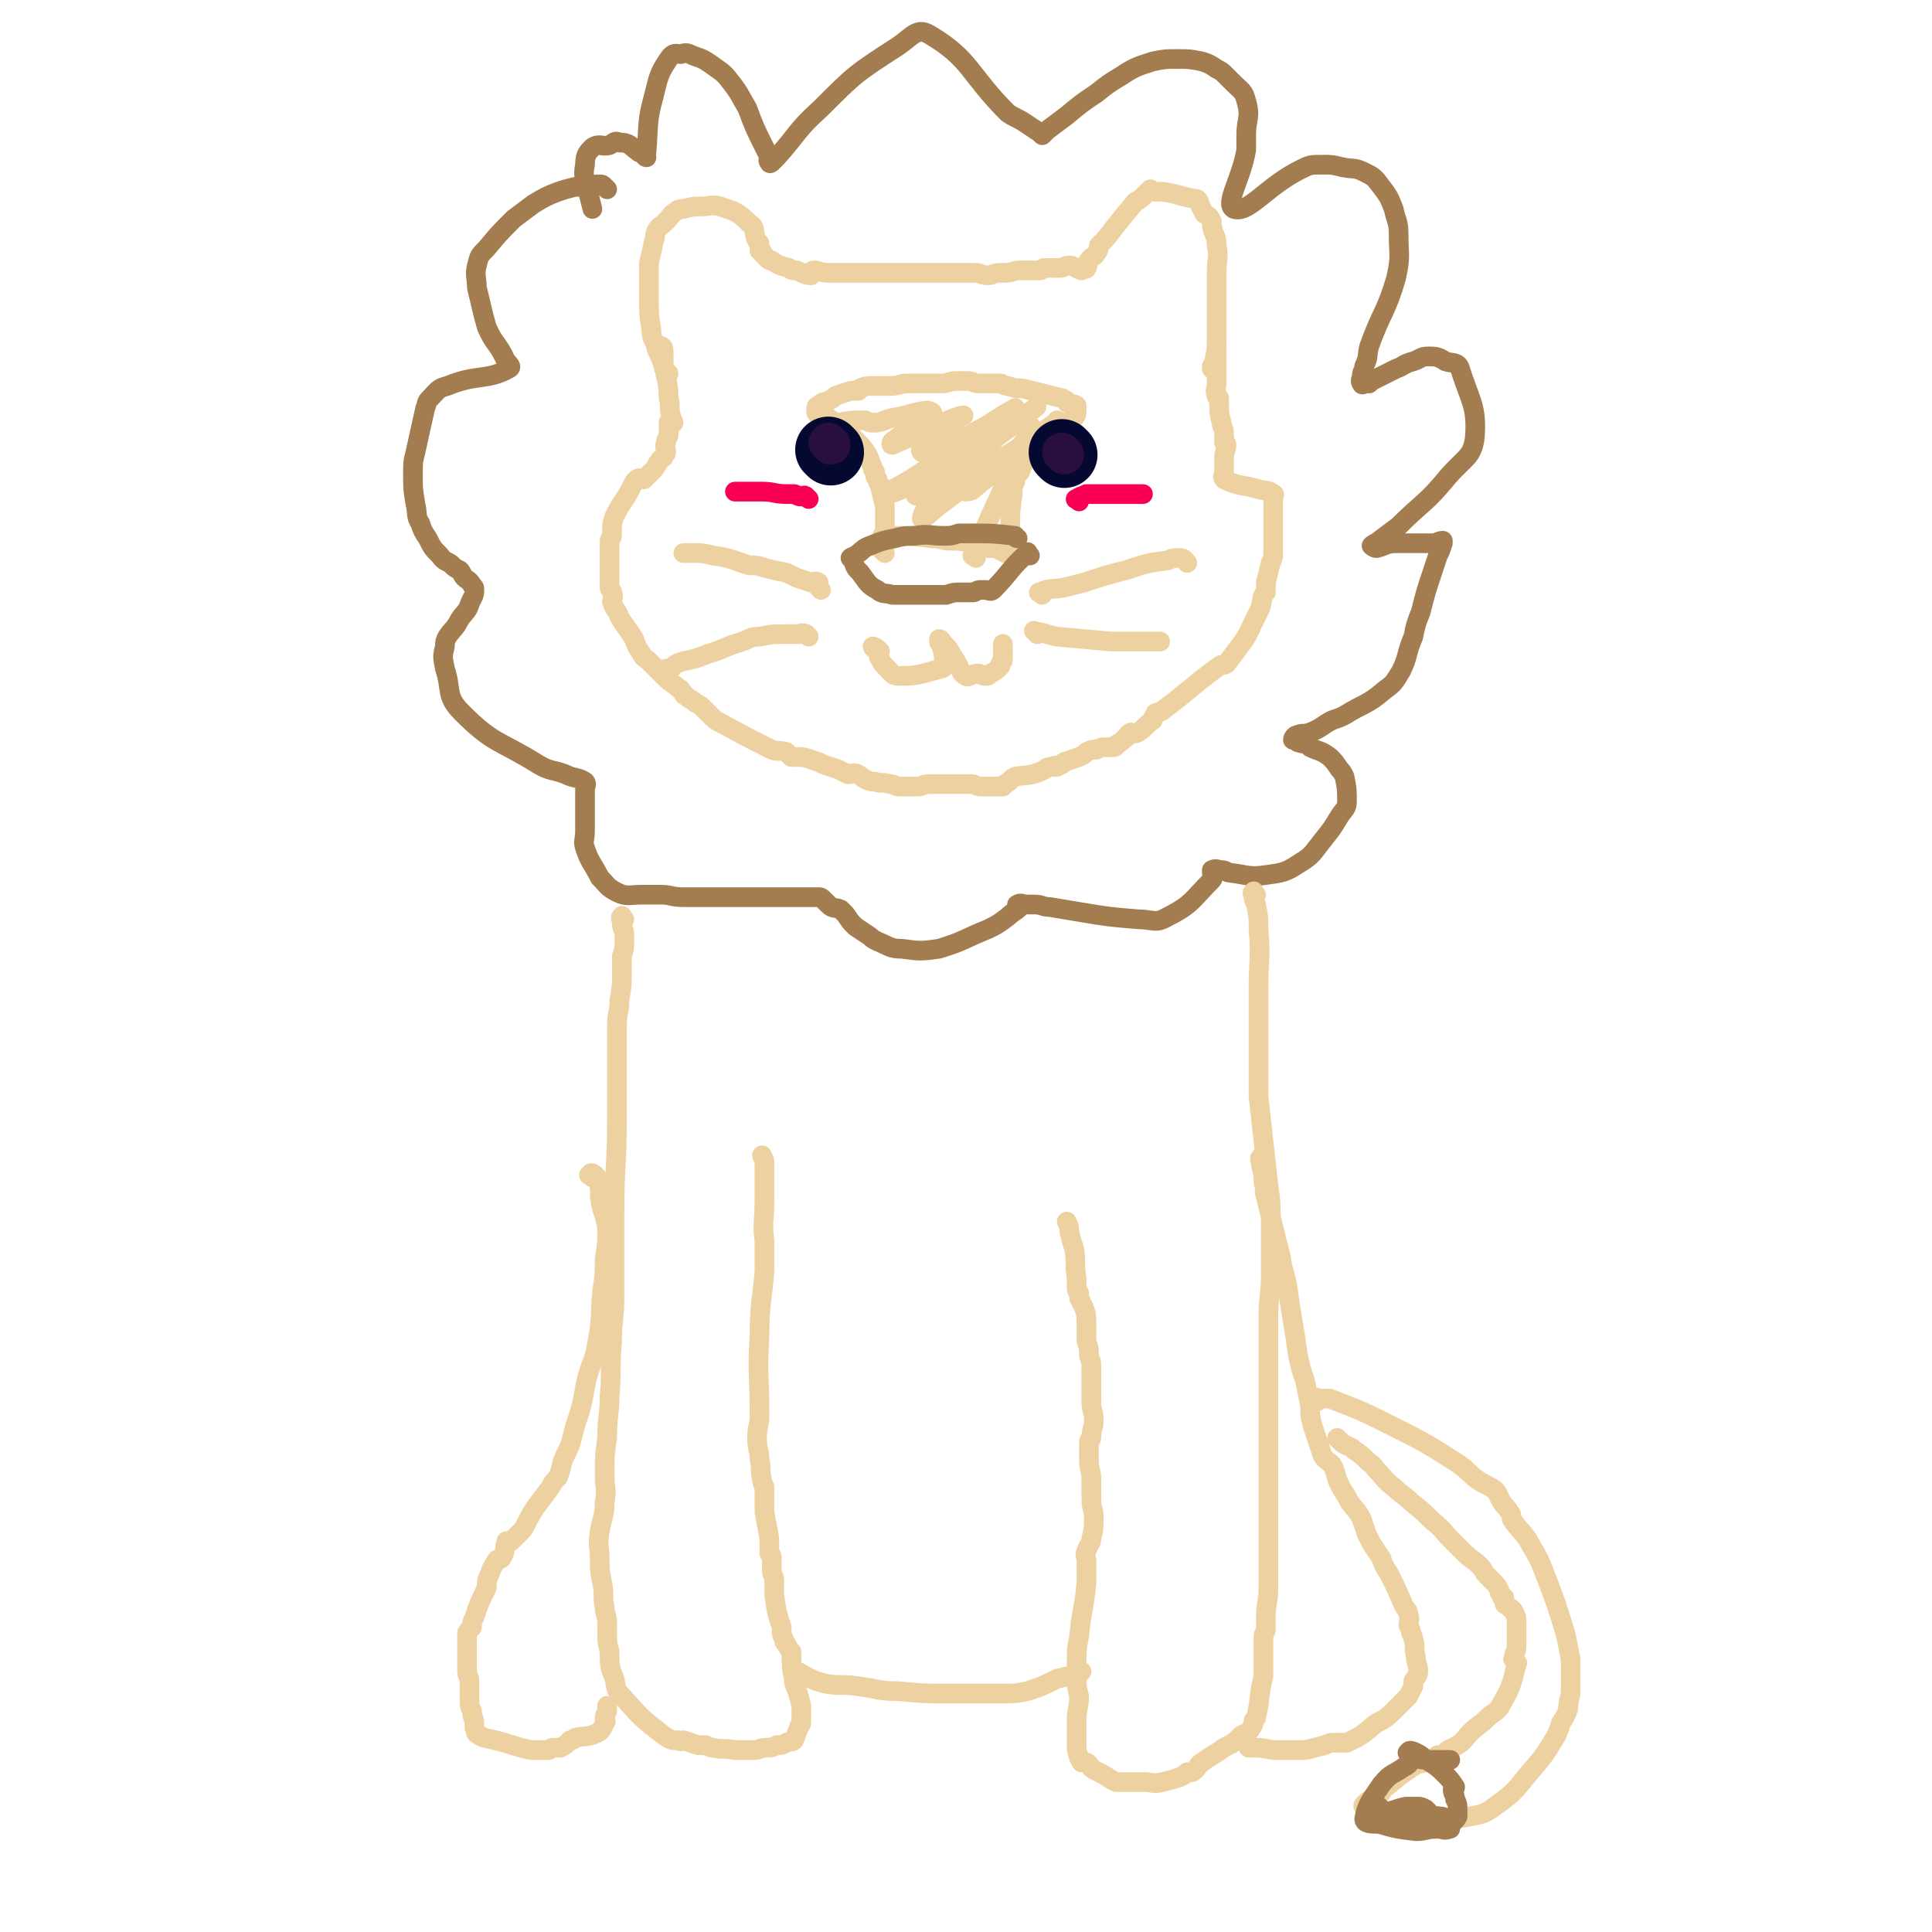 <svg viewBox='0 0 786 786' version='1.1' xmlns='http://www.w3.org/2000/svg' xmlns:xlink='http://www.w3.org/1999/xlink'><g fill='none' stroke='#EED1A0' stroke-width='8' stroke-linecap='round' stroke-linejoin='round'><path d='M360,225c-1,-1 -1,-1 -1,-1 -1,-1 -1,-1 -1,-2 0,-2 0,-2 1,-4 0,-1 1,-1 1,-2 0,-2 0,-2 0,-4 0,-2 0,-2 0,-4 0,-1 0,-1 0,-2 -1,-4 -1,-4 -2,-8 0,-2 -1,-1 -1,-3 -1,-1 -1,-1 -1,-3 -1,-1 -1,-1 -1,-2 -1,-2 -1,-3 -2,-5 -2,-3 -2,-3 -4,-5 -3,-3 -3,-3 -6,-5 -3,-3 -3,-3 -6,-5 -2,-1 -2,0 -4,-1 -1,-1 -1,-1 -1,-2 0,-1 0,-2 1,-2 2,-2 2,-1 4,-2 2,-1 2,-1 3,-2 3,-1 3,-1 6,-2 1,0 2,0 3,0 1,0 0,-1 1,-1 2,-1 3,-1 5,-1 4,0 4,0 7,0 4,0 4,-1 7,-1 3,0 3,0 5,0 3,0 3,0 6,0 1,0 1,0 3,0 3,0 3,-1 6,-1 2,0 2,0 5,0 2,0 2,1 4,1 2,0 2,0 4,0 2,0 2,0 4,0 1,0 1,0 1,0 1,0 1,1 3,1 3,1 3,1 6,1 8,2 8,2 16,4 1,0 1,1 2,1 0,1 0,1 1,1 1,1 2,0 3,1 0,1 0,1 0,2 0,1 0,2 -1,3 -3,2 -3,2 -6,4 -3,3 -4,2 -7,5 -3,3 -3,3 -6,7 -2,3 -2,3 -3,6 -2,2 -2,2 -2,4 -1,2 -1,2 -1,5 -1,7 -1,7 -1,14 0,3 0,3 0,6 0,2 1,3 0,4 0,1 -1,0 -2,0 -2,-1 -2,-1 -4,-2 -1,0 -1,0 -3,0 -3,-1 -3,-2 -7,-2 -4,-1 -4,-1 -8,-1 -4,0 -4,-1 -8,-1 -8,-1 -8,-1 -15,-1 -1,0 -1,0 -2,0 '/><path d='M397,227c-1,-1 -2,-1 -1,-1 10,-24 11,-24 21,-47 1,-1 1,-1 1,-3 1,-1 1,-3 1,-3 0,1 0,4 -2,6 -5,7 -6,7 -12,13 -4,3 -4,3 -7,5 -2,2 -5,3 -5,3 0,0 2,0 3,-1 7,-6 7,-6 14,-12 6,-6 6,-6 13,-11 4,-2 7,-4 7,-5 1,0 -2,2 -5,4 -9,6 -9,6 -18,12 -12,9 -12,9 -24,18 -4,3 -8,7 -8,6 0,-2 3,-7 7,-12 9,-10 10,-9 19,-17 4,-3 5,-5 7,-7 1,0 -1,1 -2,2 -8,7 -8,7 -16,13 -5,4 -5,4 -11,8 -3,2 -8,5 -6,3 19,-14 40,-29 48,-35 4,-3 -11,9 -23,17 -9,6 -10,6 -19,10 -9,5 -18,9 -19,8 -1,0 8,-4 15,-9 13,-9 14,-9 27,-17 5,-4 6,-5 11,-9 0,0 0,0 0,0 -9,5 -9,6 -17,10 -3,2 -3,1 -7,3 -5,1 -5,1 -10,3 -2,1 -4,2 -4,2 -1,-1 0,-3 2,-4 4,-4 4,-3 8,-7 3,-2 7,-4 7,-4 -2,0 -6,2 -11,4 -9,4 -11,5 -18,8 -1,0 0,-2 1,-2 7,-6 9,-5 15,-11 1,0 -1,-1 -2,-1 -7,1 -7,2 -14,3 -4,1 -4,2 -8,2 -1,0 -1,0 -3,-1 0,0 0,0 -1,0 -5,0 -5,0 -10,1 '/></g>
<g fill='none' stroke='#A37D4F' stroke-width='8' stroke-linecap='round' stroke-linejoin='round'><path d='M419,226c-1,-1 -1,-2 -1,-1 -7,6 -7,8 -14,15 -1,1 -2,0 -3,0 -1,0 -1,0 -2,0 -2,0 -2,1 -3,1 -3,0 -3,0 -5,0 -3,0 -3,0 -6,1 -1,0 -1,0 -2,0 -4,0 -4,0 -8,0 -3,0 -3,0 -6,0 -3,0 -3,0 -6,0 -3,-1 -4,0 -6,-2 -4,-2 -4,-3 -7,-7 -2,-2 -2,-2 -3,-5 -1,-1 -1,-1 -1,-1 1,-1 1,0 2,-1 3,-2 3,-3 6,-4 5,-2 5,-2 10,-3 4,-1 4,-1 8,-1 6,-1 6,0 12,0 3,0 3,0 6,-1 3,0 3,0 6,0 8,0 8,0 17,1 0,0 0,1 1,1 '/></g>
<g fill='none' stroke='#EED1A0' stroke-width='8' stroke-linecap='round' stroke-linejoin='round'><path d='M270,144c-1,-1 -1,-1 -1,-1 -1,-1 0,-3 0,-2 1,0 1,1 1,3 0,2 0,2 0,4 1,7 2,7 2,14 1,3 0,4 1,7 0,1 1,2 1,3 -1,0 -2,-1 -2,0 0,1 0,1 0,2 0,2 0,2 0,3 0,1 -1,1 -1,3 -1,2 0,2 0,4 0,1 -1,1 -1,2 -1,1 -1,0 -2,2 -1,1 -1,2 -2,3 -2,2 -2,2 -4,4 -1,0 -2,-1 -3,0 -1,1 -1,1 -2,3 -3,6 -4,6 -7,12 -1,3 -1,3 -1,5 0,1 0,1 0,3 0,1 -1,1 -1,2 0,4 0,4 0,7 0,3 0,3 0,6 0,1 0,1 0,3 0,0 0,0 0,1 0,1 0,1 0,2 0,1 1,1 1,2 1,2 0,2 0,4 1,3 2,3 3,6 3,5 3,4 6,9 1,3 1,3 3,6 1,2 2,2 3,3 1,1 1,1 2,2 1,1 1,1 3,3 1,1 1,1 2,2 2,2 3,2 5,4 1,0 1,1 2,2 0,0 0,1 1,1 2,2 2,1 4,3 2,1 2,1 3,2 1,1 1,1 3,3 2,2 2,2 4,3 11,6 11,6 21,11 3,1 3,0 6,1 1,1 1,1 2,2 1,0 1,0 3,0 2,0 2,0 5,1 3,1 3,1 5,2 3,1 3,1 6,2 2,1 2,1 4,2 2,0 2,-1 4,0 2,1 1,1 3,2 2,1 2,1 4,1 3,1 3,0 6,1 2,0 2,1 4,1 1,0 1,0 2,0 1,0 1,0 1,0 2,0 2,0 4,0 3,0 2,-1 5,-1 1,0 1,0 2,0 2,0 2,0 5,0 1,0 1,0 1,0 2,0 2,0 5,0 2,0 2,0 4,0 2,0 2,1 4,1 4,0 4,0 7,0 1,0 1,0 2,0 0,0 0,-1 1,-1 2,-1 2,-2 4,-3 5,-1 5,0 10,-2 3,-1 2,-2 5,-2 1,-1 1,0 2,0 1,-1 1,-1 2,-1 1,-1 1,-1 1,-1 3,-1 3,-1 6,-2 2,-1 2,-1 3,-2 2,-1 2,-1 4,-1 2,-1 2,-1 4,-1 2,0 2,0 3,0 1,0 1,-1 1,-1 2,-1 2,-1 4,-3 1,0 0,-1 2,-2 1,0 1,1 3,0 3,-2 3,-3 6,-5 0,-1 0,-1 1,-2 0,-1 0,-1 1,-1 1,-1 1,0 2,-1 12,-9 12,-10 23,-18 1,-1 2,0 3,-1 3,-4 3,-4 6,-8 3,-4 3,-5 5,-9 1,-2 1,-2 2,-4 1,-2 1,-2 1,-3 1,-2 0,-2 1,-4 0,0 0,0 1,-1 0,-2 0,-2 0,-4 1,-4 1,-4 2,-8 1,-2 1,-2 1,-5 0,-1 0,-1 0,-3 0,-1 0,-1 0,-2 0,-1 0,-1 0,-2 0,-2 0,-2 0,-4 0,-4 0,-4 0,-7 0,-2 0,-2 0,-4 0,0 1,-1 0,-1 -2,-2 -3,-1 -6,-2 -7,-2 -8,-1 -14,-4 -1,-1 0,-2 0,-3 0,-3 0,-3 0,-6 0,-2 1,-3 1,-5 0,-1 -1,-1 -1,-1 0,-1 0,-1 0,-2 0,-1 0,-1 0,-2 0,-2 -1,-2 -1,-4 -1,-4 -1,-4 -1,-8 0,-1 0,-1 0,-2 0,0 -1,0 -1,-1 -1,-2 0,-3 0,-5 0,-3 0,-3 0,-6 0,-3 0,-3 0,-5 0,-1 0,-1 0,-2 '/></g>
<g fill='none' stroke='#A37D4F' stroke-width='8' stroke-linecap='round' stroke-linejoin='round'><path d='M247,77c-1,-1 -1,-1 -1,-1 -1,-1 -1,-1 -2,-1 -2,0 -2,0 -5,1 -1,0 -1,0 -2,0 -1,0 -1,0 -3,0 -4,1 -4,1 -7,2 -5,2 -5,2 -10,5 -4,3 -4,3 -8,6 -6,6 -6,6 -11,12 -3,3 -3,3 -4,7 -1,4 0,5 0,9 2,8 2,9 4,16 3,7 4,6 7,12 1,3 4,4 2,5 -9,5 -13,2 -25,7 -4,1 -4,2 -7,5 -2,2 -1,2 -2,4 -2,9 -2,9 -4,18 -1,4 -1,4 -1,9 0,6 0,6 1,12 1,4 0,5 2,8 1,3 1,3 3,6 2,4 2,4 5,7 2,3 3,2 5,4 1,1 1,1 3,2 1,1 1,2 2,3 1,1 2,1 3,3 1,1 1,1 1,2 0,3 -1,3 -2,6 -1,3 -2,3 -4,6 -2,4 -3,4 -5,7 -1,2 -1,2 -1,4 -1,4 -1,4 0,9 3,9 0,11 7,18 13,13 15,11 31,21 5,3 6,2 11,4 4,2 5,1 8,3 1,1 0,2 0,3 0,3 0,3 0,6 0,2 0,2 0,3 0,4 0,4 0,8 0,4 -1,4 0,7 2,6 3,6 6,12 3,3 3,4 7,6 4,2 5,1 10,1 4,0 4,0 8,0 4,0 4,1 9,1 5,0 5,0 10,0 5,0 5,0 11,0 5,0 5,0 11,0 7,0 7,0 15,0 3,0 3,0 6,0 1,0 1,0 2,0 1,0 1,0 2,1 1,1 1,1 2,2 2,2 3,1 5,2 1,1 1,1 2,2 2,3 2,3 4,5 3,2 3,2 6,4 1,1 1,1 3,2 5,2 5,3 10,3 7,1 8,1 15,0 10,-3 10,-4 20,-8 4,-2 4,-2 8,-5 2,-2 3,-2 5,-4 0,0 -2,-1 -1,-1 1,-1 2,0 4,0 2,0 2,0 3,0 3,0 3,1 6,1 6,1 6,1 12,2 12,2 12,2 24,3 6,0 7,2 12,-1 10,-5 10,-7 18,-15 1,-1 0,-2 0,-3 0,0 0,-1 0,-1 2,-1 2,0 4,0 2,0 2,1 3,1 8,1 8,2 15,1 7,-1 8,-1 14,-5 5,-3 5,-4 9,-9 4,-5 4,-5 7,-10 2,-3 3,-3 3,-6 0,-5 0,-5 -1,-10 -1,-2 -1,-2 -2,-3 -2,-3 -2,-3 -4,-5 -4,-3 -4,-2 -8,-4 -2,-2 -2,-1 -5,-2 -1,-1 -2,-1 -2,-1 0,-1 1,-2 2,-2 2,-1 2,0 5,-1 5,-2 5,-3 9,-5 3,-1 3,-1 5,-2 8,-5 9,-4 16,-10 4,-3 4,-3 7,-8 3,-6 2,-7 5,-14 1,-5 1,-5 3,-10 2,-8 2,-8 5,-17 1,-3 1,-3 2,-6 1,-2 1,-2 2,-5 0,0 0,0 0,-1 -2,0 -2,1 -4,1 -1,0 -1,0 -2,0 -3,0 -3,0 -6,0 -4,0 -4,0 -7,0 -4,0 -4,1 -8,2 -1,0 -2,-1 -2,-1 1,-1 2,-1 3,-2 4,-3 4,-3 8,-6 10,-10 11,-9 20,-20 7,-8 10,-8 11,-16 1,-13 -2,-15 -6,-28 -1,-3 -3,-2 -6,-3 -3,-2 -4,-2 -7,-2 -3,0 -3,1 -6,2 -4,1 -4,2 -7,3 -4,2 -4,2 -8,4 -2,1 -2,1 -3,2 -1,0 -1,0 -2,0 0,0 -1,1 -1,0 -1,-1 0,-2 0,-3 0,-2 1,-2 1,-4 2,-4 1,-4 2,-8 5,-14 7,-14 11,-28 2,-9 1,-9 1,-18 0,-5 -1,-5 -2,-10 -2,-5 -2,-5 -5,-9 -3,-4 -3,-4 -7,-6 -4,-2 -4,-1 -9,-2 -4,-1 -4,-1 -8,-1 -5,0 -5,0 -9,2 -14,7 -21,18 -27,16 -4,-2 3,-12 5,-24 0,-3 0,-3 0,-6 0,-7 2,-7 0,-14 -1,-4 -2,-4 -5,-7 -2,-2 -2,-2 -3,-3 -2,-2 -2,-2 -4,-3 -3,-2 -3,-2 -6,-3 -5,-1 -5,-1 -10,-1 -5,0 -5,0 -10,1 -6,2 -7,2 -13,6 -5,3 -5,3 -10,7 -6,4 -6,4 -12,9 -4,3 -4,3 -8,6 -1,1 -1,1 -2,2 0,0 -1,-1 -1,-1 -3,-2 -3,-2 -6,-4 -3,-2 -4,-2 -7,-4 -16,-16 -15,-22 -32,-32 -5,-3 -7,1 -13,5 -17,11 -17,11 -31,25 -10,9 -9,10 -18,20 -1,1 -1,1 -2,2 0,0 -1,1 -1,0 -1,-1 0,-1 0,-2 -1,-2 -1,-2 -2,-4 -4,-8 -4,-8 -7,-16 -3,-5 -3,-6 -7,-11 -3,-4 -4,-4 -8,-7 -3,-2 -3,-2 -6,-3 -3,-1 -3,-2 -6,-1 -2,0 -3,-1 -5,2 -4,6 -4,7 -6,15 -3,11 -2,11 -3,23 -1,1 0,2 0,2 -1,0 -1,-2 -3,-2 -4,-3 -4,-4 -8,-4 -2,-1 -2,0 -4,1 -3,1 -4,-1 -7,1 -2,2 -3,3 -3,7 -1,5 0,5 1,10 1,4 1,4 2,8 '/></g>
<g fill='none' stroke='#050831' stroke-width='27' stroke-linecap='round' stroke-linejoin='round'><path d='M338,184c-1,-1 -1,-1 -1,-1 '/><path d='M433,185c-1,-1 -1,-1 -1,-1 '/></g>
<g fill='none' stroke='#290F41' stroke-width='16' stroke-linecap='round' stroke-linejoin='round'><path d='M338,181c-1,-1 -1,-1 -1,-1 '/><path d='M433,185c-1,-1 -1,-1 -1,-1 '/></g>
<g fill='none' stroke='#EED1A0' stroke-width='8' stroke-linecap='round' stroke-linejoin='round'><path d='M272,152c-1,-1 -1,-1 -1,-1 -1,-1 -1,-1 -1,-2 -1,-3 -1,-3 -2,-5 -1,-2 -1,-2 -1,-3 -1,-3 -2,-3 -2,-7 -1,-6 -1,-6 -1,-12 0,-5 0,-5 0,-9 0,-3 0,-3 0,-6 1,-4 1,-4 2,-9 1,-2 0,-2 1,-4 1,-2 2,-2 4,-4 2,-2 2,-3 4,-4 1,-1 2,-1 3,-1 4,-1 4,-1 7,-1 4,0 4,-1 8,0 6,2 7,2 12,7 3,2 1,3 3,7 0,0 0,0 1,1 0,1 0,1 0,3 1,0 1,0 1,1 1,1 1,1 2,2 1,1 1,1 2,1 3,2 3,2 7,3 1,1 1,1 3,1 3,1 3,2 6,2 0,-1 0,-2 1,-2 2,0 3,1 6,1 4,0 4,0 9,0 3,0 3,0 7,0 4,0 4,0 7,0 6,0 6,0 11,0 4,0 4,0 9,0 5,0 5,0 11,0 3,0 3,0 6,0 2,0 2,1 5,1 2,0 2,-1 5,-1 1,0 1,0 2,0 3,0 3,-1 6,-1 2,0 2,0 5,0 2,0 2,0 3,0 1,0 1,-1 2,-1 2,0 2,0 4,0 1,0 1,0 2,0 2,0 2,-1 4,-1 2,0 2,1 5,2 0,0 0,-1 1,-1 0,0 1,1 1,0 1,-1 0,-2 1,-3 1,-2 2,-1 3,-3 1,-1 1,-2 1,-3 3,-3 3,-3 6,-7 4,-5 4,-5 9,-11 2,-1 2,-1 4,-3 1,-1 1,-1 2,-2 0,0 0,1 1,1 2,0 2,0 3,0 1,0 1,0 1,0 7,1 7,2 14,3 0,0 0,0 0,0 1,1 1,1 1,2 1,2 1,2 2,4 2,1 2,1 3,3 0,1 0,1 0,2 1,4 2,4 2,8 1,5 0,5 0,10 0,4 0,4 0,9 0,3 0,3 0,7 0,5 0,5 0,10 0,6 0,6 -1,11 0,1 0,1 -1,2 0,1 0,1 0,1 '/><path d='M358,265c-1,-1 -1,-1 -1,-1 -1,-1 -2,-1 -2,-1 0,1 2,1 2,2 1,2 0,2 1,3 1,2 1,2 3,4 2,2 2,3 5,3 8,0 9,-1 17,-3 1,0 1,-1 1,-2 0,-3 0,-4 -1,-7 0,-1 -1,-1 -1,-2 0,0 0,-1 0,-1 1,0 1,1 2,2 2,2 2,2 3,4 2,3 2,3 3,5 1,2 1,3 3,4 1,1 2,-1 5,-1 1,0 1,1 3,1 1,0 1,0 2,-1 2,-1 2,-1 4,-3 0,0 0,-1 0,-1 1,-1 1,-1 1,-2 0,-1 0,-2 0,-3 0,-2 0,-2 0,-3 '/><path d='M424,242c-1,-1 -2,-1 -1,-1 4,-2 5,-1 10,-2 4,-1 4,-1 8,-2 9,-3 9,-3 17,-5 9,-3 9,-3 17,-4 2,-1 3,-1 5,-1 2,0 2,1 3,2 '/><path d='M422,258c-1,-1 -2,-2 -1,-1 3,0 4,1 9,2 11,1 11,1 22,2 3,0 3,0 6,0 6,0 6,0 12,0 1,0 1,0 2,0 '/><path d='M334,240c-1,-1 -1,-1 -1,-1 -1,-1 0,-2 0,-2 -1,-1 -2,0 -3,0 -3,-1 -3,-1 -6,-2 -2,-1 -2,-1 -4,-2 -5,-1 -5,-1 -9,-2 -3,-1 -3,-1 -6,-1 -7,-2 -7,-3 -15,-4 -4,-1 -4,-1 -8,-1 -1,0 -1,0 -3,0 0,0 0,0 -1,0 '/><path d='M329,259c-1,-1 -1,-1 -1,-1 -2,-1 -2,0 -3,0 -3,0 -3,0 -6,0 -5,0 -5,0 -10,1 -4,0 -4,1 -7,2 -7,2 -7,3 -14,5 -5,2 -5,2 -10,3 -3,1 -3,1 -5,3 -1,0 -1,0 -2,0 '/><path d='M254,374c-1,-1 -1,-2 -1,-1 -1,0 0,1 0,3 0,2 1,2 1,4 0,1 0,1 0,3 0,3 0,3 -1,6 0,3 0,3 0,7 0,5 0,5 -1,11 0,5 -1,5 -1,10 0,6 0,6 0,12 0,6 0,6 0,12 0,7 0,7 0,14 0,19 -1,19 -1,38 0,11 0,11 0,22 0,6 0,6 0,12 0,10 -1,10 -1,19 -1,11 0,11 -1,22 0,8 -1,8 -1,17 -1,7 -1,7 -1,15 0,6 1,6 0,11 0,6 -1,6 -2,12 -1,6 0,6 0,12 0,4 0,4 1,9 1,5 0,5 1,10 0,3 1,3 1,6 0,1 0,1 0,3 0,1 0,1 0,2 0,3 0,3 1,7 0,6 0,6 2,11 1,4 0,4 3,7 8,9 8,9 17,16 3,2 3,2 6,2 1,1 1,0 2,0 3,1 3,1 6,2 1,0 1,0 3,0 1,0 1,1 3,1 4,1 4,0 9,1 2,0 2,0 4,0 1,0 1,0 1,0 1,0 1,0 3,0 2,0 2,-1 5,-1 2,0 2,0 4,-1 2,0 2,0 4,-1 2,-1 2,0 3,-1 1,-2 1,-3 2,-5 0,-1 1,-1 1,-2 0,-1 0,-1 0,-2 0,-2 0,-2 0,-4 0,-1 0,-1 0,-1 -1,-4 -1,-4 -2,-7 -1,-2 -1,-2 -1,-4 -1,-4 -1,-5 -1,-9 0,-1 0,-1 0,-2 -1,-1 -1,-1 -2,-3 -1,-1 -1,-1 -1,-2 -1,-2 -1,-2 -1,-5 -2,-6 -2,-6 -3,-13 0,-3 0,-3 0,-6 0,-2 -1,-2 -1,-4 0,-2 0,-3 0,-5 0,-1 0,-1 -1,-2 0,0 0,0 0,0 0,-2 0,-2 0,-4 0,-1 0,-1 0,-2 -1,-6 -1,-5 -2,-11 0,-3 0,-3 0,-6 0,-2 0,-2 0,-4 0,-1 -1,-1 -1,-3 -1,-4 0,-4 -1,-8 0,-4 -1,-4 -1,-9 0,-5 1,-5 1,-9 0,-16 -1,-17 0,-33 0,-13 1,-13 2,-26 0,-6 0,-6 0,-12 -1,-8 0,-8 0,-16 0,-6 0,-6 0,-12 0,-1 0,-1 0,-3 0,0 0,0 0,-1 0,-2 -1,-2 -1,-3 '/><path d='M511,364c-1,-1 -1,-2 -1,-1 -1,0 0,1 0,2 0,2 1,2 1,3 1,5 1,5 1,10 1,12 0,12 0,24 0,12 0,12 0,24 0,10 0,10 0,20 1,9 1,9 2,18 1,9 1,9 2,18 1,7 1,7 1,14 0,11 0,11 0,22 0,9 -1,9 -1,19 0,9 0,9 0,18 0,21 0,21 0,41 0,6 0,6 0,11 0,6 0,6 0,11 0,5 0,5 0,10 0,9 0,9 0,18 0,6 -1,6 -1,12 0,2 0,2 0,3 0,1 0,1 0,2 0,1 -1,1 -1,3 0,3 0,3 0,5 0,4 0,4 0,7 0,1 0,1 0,3 0,0 0,0 0,1 -2,8 -1,8 -3,17 0,0 0,0 -1,1 0,1 0,2 -1,3 -1,2 -2,2 -4,3 -3,3 -3,3 -7,5 -4,3 -5,3 -9,6 -2,1 -1,2 -4,4 0,0 -1,0 -2,0 -1,1 -1,1 -3,2 -3,1 -3,1 -7,2 -4,1 -4,0 -8,0 -4,0 -4,0 -7,0 -1,0 -1,0 -3,0 0,0 0,0 -1,0 -2,-1 -2,-1 -5,-3 -2,-1 -2,-1 -4,-2 -2,-1 -1,-2 -3,-3 -1,0 -1,0 -2,0 0,-1 -1,-1 -1,-2 -1,-3 -1,-3 -1,-5 0,-1 0,-1 0,-2 0,-4 0,-4 0,-8 0,-5 1,-5 1,-10 -1,-4 -1,-4 -1,-9 0,-2 0,-2 0,-4 0,-6 0,-6 1,-11 1,-11 2,-11 3,-22 0,-4 0,-5 0,-9 0,-2 -1,-2 0,-4 1,-3 2,-3 2,-5 1,-4 1,-5 1,-9 0,-3 -1,-3 -1,-7 0,-4 0,-4 0,-8 0,-4 -1,-4 -1,-8 0,-4 0,-4 0,-7 0,-2 1,-1 1,-2 0,-4 1,-4 1,-7 0,-4 -1,-4 -1,-7 0,-3 0,-3 0,-6 0,-5 0,-5 0,-10 0,-2 -1,-2 -1,-4 0,-1 0,-1 0,-1 0,-3 -1,-3 -1,-5 0,-3 0,-3 0,-6 0,-4 0,-4 -1,-7 -1,-2 -1,-2 -2,-4 0,-1 0,-1 0,-2 -1,-1 -1,-1 -1,-3 0,-1 0,-1 0,-3 -1,-6 0,-6 -1,-12 -1,-3 -1,-3 -2,-7 0,-2 0,-2 -1,-4 0,0 0,0 0,0 '/><path d='M241,479c-1,-1 -2,-1 -1,-1 0,-1 1,-1 2,0 2,2 2,3 2,6 1,1 0,1 0,3 1,7 2,6 3,13 0,6 0,6 -1,12 0,7 0,7 -1,13 -1,11 0,11 -2,21 -1,7 -2,7 -4,14 -2,8 -1,8 -4,17 -1,3 -1,3 -2,7 -1,4 -1,4 -3,8 -2,4 -1,4 -3,9 -2,2 -2,2 -3,4 -3,4 -3,4 -6,8 -2,3 -2,3 -4,7 -1,2 -1,2 -2,3 -2,2 -2,2 -4,4 0,0 -1,0 -2,0 -1,3 0,4 -2,7 -1,1 -2,0 -2,1 -2,3 -2,3 -3,6 -1,2 -1,2 -1,5 -3,6 -3,6 -5,12 -1,2 -1,2 -1,4 -1,1 -1,1 -1,1 -1,1 -1,1 -1,2 0,2 0,2 0,3 0,4 0,4 0,8 0,2 0,2 0,4 0,2 1,2 1,4 0,1 0,1 0,1 0,1 0,1 0,2 0,2 0,2 0,4 0,3 0,3 1,5 0,3 1,3 1,5 0,1 0,1 0,2 1,2 0,2 2,3 1,1 1,0 2,1 10,2 10,3 19,5 2,0 2,0 4,0 0,0 0,0 0,0 2,0 2,0 3,0 1,0 1,-1 2,-1 1,0 2,0 3,0 2,-1 2,-1 4,-3 1,0 1,0 2,-1 4,-1 5,0 9,-2 2,-1 2,-2 3,-4 1,-1 0,-1 0,-2 0,-2 1,-2 1,-3 0,-1 0,-1 0,-2 '/><path d='M514,472c-1,-1 -1,-2 -1,-1 -1,0 0,1 0,3 1,4 1,4 1,7 1,3 0,3 1,6 3,12 3,12 6,24 1,7 2,7 3,14 1,7 1,7 2,13 1,6 1,6 2,13 1,5 1,5 3,11 1,5 1,5 2,10 0,4 0,4 1,8 2,6 2,6 4,12 1,2 2,2 4,4 2,4 1,4 3,8 2,4 2,3 4,7 2,3 3,3 5,7 1,3 1,3 2,6 1,2 1,2 2,4 2,3 2,3 4,6 1,3 1,3 3,6 3,6 3,6 6,13 1,2 2,2 2,4 1,2 0,2 0,4 0,1 1,1 1,3 0,1 1,1 1,3 1,3 0,3 1,7 0,3 1,3 1,6 0,2 -1,2 -2,4 0,1 0,1 0,2 -1,2 -1,2 -2,4 -3,3 -3,3 -6,6 -3,3 -3,3 -7,5 -4,3 -3,3 -8,6 -2,1 -2,1 -4,2 -1,0 -1,0 -2,0 -1,0 -1,0 -3,0 -2,0 -2,0 -4,1 -4,1 -4,1 -8,2 -3,0 -3,0 -5,0 -2,0 -2,0 -3,0 -3,0 -3,0 -5,0 -5,-1 -5,-1 -10,-1 '/><path d='M536,570c-1,-1 -2,-1 -1,-1 0,-1 1,0 3,0 2,0 2,0 3,0 13,5 13,5 25,11 14,7 14,7 28,16 4,3 3,3 7,6 3,2 4,2 7,4 2,2 1,2 3,5 1,2 2,2 3,4 1,1 1,2 1,3 4,6 5,5 8,11 3,5 3,5 5,10 5,13 5,13 9,26 1,5 1,5 2,10 0,3 0,3 0,6 0,4 0,4 0,7 0,3 -1,3 -1,7 -1,3 -1,3 -3,6 -1,3 -1,4 -3,7 -3,5 -3,5 -7,10 -8,9 -7,10 -17,17 -4,3 -5,3 -10,4 -10,2 -10,1 -20,2 -3,0 -3,0 -6,0 -6,-1 -6,-1 -13,-2 -1,0 -2,0 -2,-1 -1,-1 -1,-1 -1,-2 -1,-1 -2,-1 -1,-2 2,-2 3,-2 6,-4 2,-1 1,-2 3,-3 6,-5 6,-5 12,-9 1,-1 2,0 3,-1 3,-1 3,-1 6,-3 1,0 1,0 2,0 1,-1 1,-1 2,-2 2,-1 2,-1 4,-2 3,-2 3,-3 5,-5 3,-3 4,-3 7,-6 3,-3 4,-2 6,-6 4,-7 4,-8 6,-16 1,-1 -1,0 -1,-2 -1,0 0,0 0,-1 0,-2 1,-2 1,-4 0,-2 0,-2 0,-4 0,-3 0,-3 0,-6 0,-2 0,-2 -1,-4 -1,-2 -1,-1 -3,-3 0,0 -1,0 -1,-1 0,-1 0,-1 0,-2 -1,0 -1,0 -1,-1 -1,-1 -1,-1 -1,-2 -1,-2 -1,-2 -3,-4 -1,-1 -1,-1 -2,-2 -2,-2 -1,-2 -3,-4 -3,-3 -3,-2 -6,-5 -3,-3 -3,-3 -6,-6 -3,-3 -3,-4 -7,-7 -4,-4 -4,-4 -9,-8 -3,-3 -4,-3 -7,-6 -4,-3 -4,-4 -7,-7 -1,-1 -1,-2 -3,-3 -3,-3 -3,-3 -6,-5 -2,-2 -2,-1 -5,-3 -1,-1 -1,-1 -2,-2 '/></g>
<g fill='none' stroke='#A37D4F' stroke-width='8' stroke-linecap='round' stroke-linejoin='round'><path d='M574,714c-1,-1 -2,-1 -1,-1 0,-1 1,-1 3,0 2,1 2,1 3,2 4,3 5,3 8,6 3,3 3,3 5,6 0,1 -1,1 -1,1 0,2 1,2 1,4 1,2 1,2 1,5 0,0 0,0 0,1 0,1 0,1 0,1 -1,2 -2,2 -3,4 0,0 0,1 0,1 -3,1 -3,0 -5,0 -5,0 -5,1 -9,1 -8,-1 -8,-1 -15,-3 -3,0 -6,0 -6,-2 1,-6 3,-8 7,-14 4,-5 5,-4 9,-7 2,-1 2,-1 3,-3 0,0 0,-1 0,-1 3,0 3,1 7,1 4,0 4,0 9,0 0,0 0,0 0,0 '/><path d='M589,741c-1,-1 -1,-1 -1,-1 -1,-1 -1,-1 -2,-1 -8,-1 -8,-1 -16,-2 -1,0 -1,0 -2,0 '/><path d='M581,737c-1,-1 -1,-1 -1,-1 -2,-1 -2,-1 -3,-1 -2,0 -2,0 -5,0 -5,1 -5,2 -9,2 -1,-1 -1,-1 -2,-2 '/></g>
<g fill='none' stroke='#EED1A0' stroke-width='8' stroke-linecap='round' stroke-linejoin='round'><path d='M325,681c-1,-1 -2,-2 -1,-1 1,0 2,1 4,2 4,2 4,2 8,3 6,1 6,0 13,1 8,1 8,2 16,2 11,1 11,1 22,1 10,0 10,0 20,0 6,0 6,0 11,-1 6,-2 6,-2 12,-5 4,-1 4,-1 9,-2 0,-1 0,-1 1,-1 '/></g>
<g fill='none' stroke='#F90052' stroke-width='8' stroke-linecap='round' stroke-linejoin='round'><path d='M439,204c-1,-1 -2,-1 -1,-1 1,-1 2,-1 4,-2 2,0 2,0 5,0 7,0 7,0 13,0 3,0 3,0 5,0 '/><path d='M329,203c-1,-1 -1,-1 -1,-1 -1,-1 -1,0 -2,0 -2,0 -2,-1 -3,-1 -2,0 -2,0 -3,0 -5,0 -5,-1 -10,-1 -3,0 -3,0 -7,0 -1,0 -1,0 -3,0 0,0 0,0 -1,0 '/></g>
</svg>